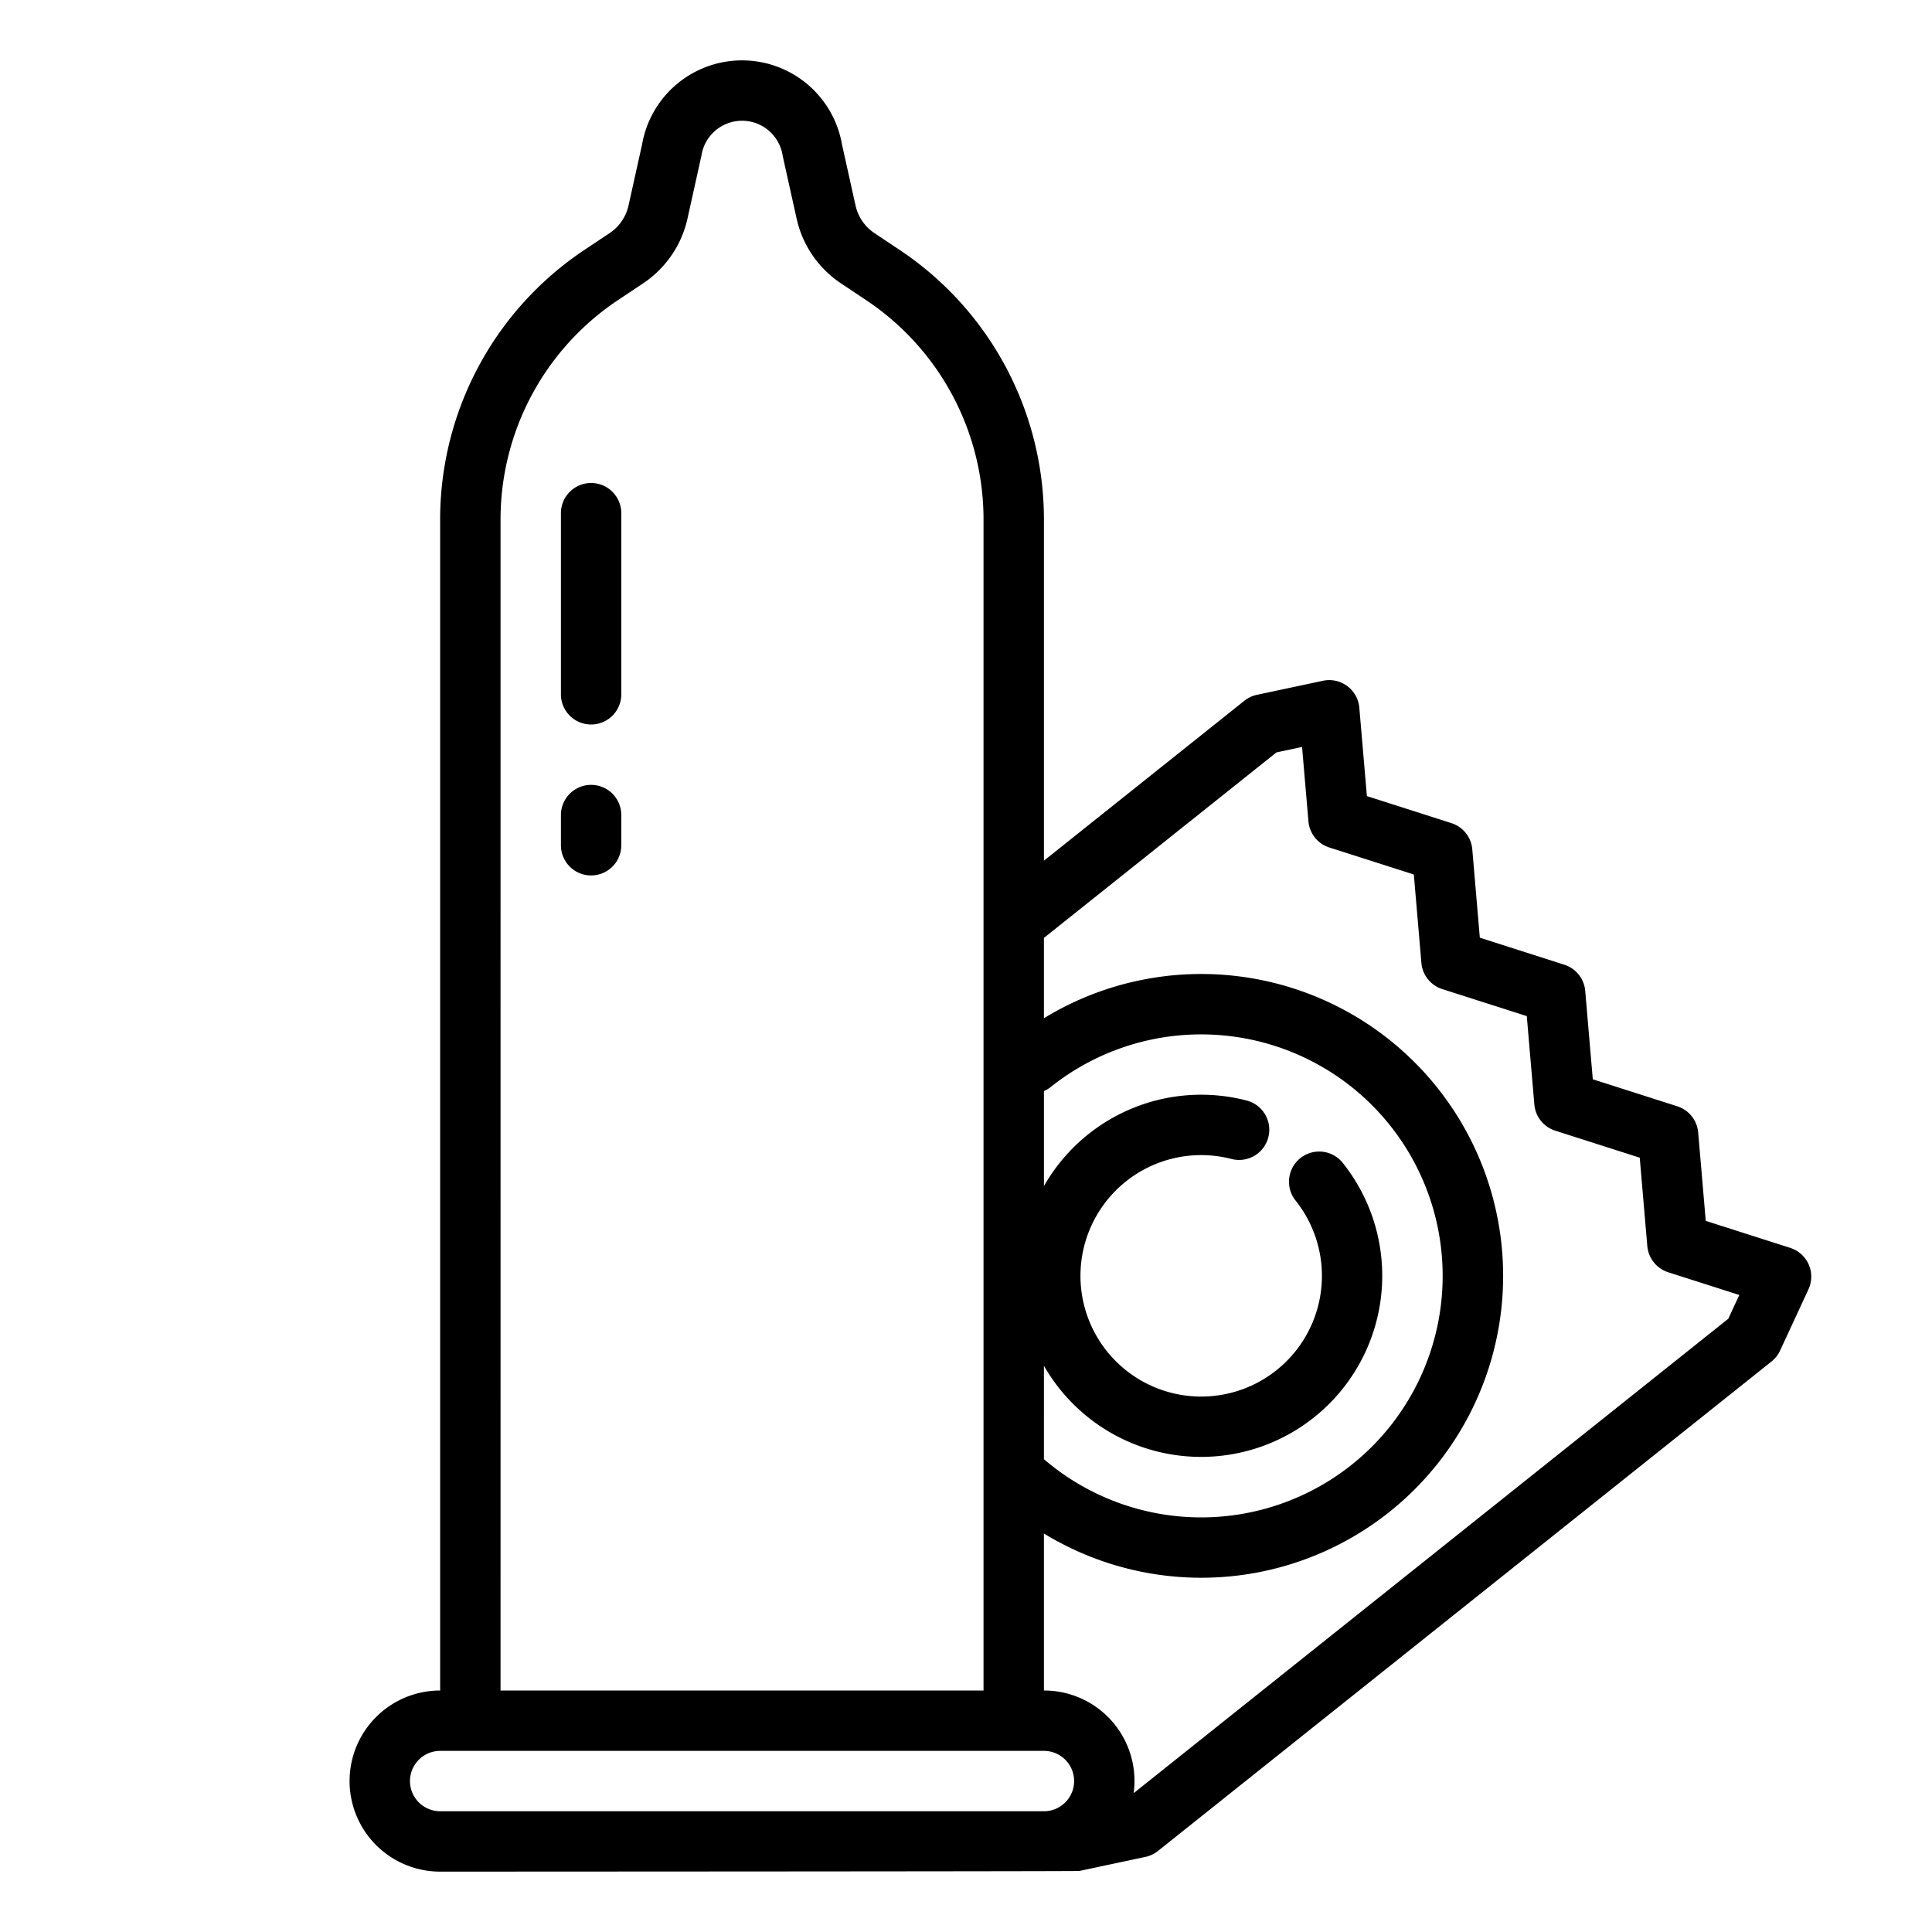 <?xml version="1.0" encoding="UTF-8"?>
<svg xmlns="http://www.w3.org/2000/svg" height="512" viewBox="0 0 512 512" width="512">
  <g id="outline">
    <path d="m474.436 330.7-22.395-7.158-2.006-23.426a8 8 0 0 0 -5.535-6.937l-22.394-7.159-2.006-23.42a8 8 0 0 0 -5.535-6.938l-22.395-7.162-2-23.426a8 8 0 0 0 -5.535-6.937l-22.395-7.16-2.006-23.425a8 8 0 0 0 -9.636-7.142l-17.5 3.726a8 8 0 0 0 -3.323 1.57l-53.125 42.383v-90.345a85.827 85.827 0 0 0 -38.3-71.556l-6.575-4.383a11.949 11.949 0 0 1 -5.059-7.387l-3.587-16.179a26.888 26.888 0 0 0 -52.966 0l-3.586 16.177a11.952 11.952 0 0 1 -5.059 7.388l-6.576 4.383a85.828 85.828 0 0 0 -38.3 71.556v310.257a24 24 0 1 0 0 48s168.846-.056 169.407-.176l17.5-3.724a7.979 7.979 0 0 0 3.323-1.571l162.599-129.719a8 8 0 0 0 2.27-2.892l7.518-16.232a8 8 0 0 0 -4.823-10.983zm-197.786 31.239a48 48 0 1 0 79.2-53.756 8 8 0 0 0 -12.508 9.978 31.994 31.994 0 1 1 -16.972-11.018 8 8 0 0 0 4.006-15.491 47.958 47.958 0 0 0 -53.723 22.676v-25.181a8.022 8.022 0 0 0 1.762-1.057 64 64 0 1 1 -1.765 98.61zm-144-224.2a69.859 69.859 0 0 1 31.171-58.239l6.576-4.384a27.875 27.875 0 0 0 11.803-17.235l3.628-16.367c.031-.138.058-.278.081-.417a10.888 10.888 0 0 1 21.479 0c.023.139.05.278.081.416l3.631 16.368a27.869 27.869 0 0 0 11.8 17.236l6.575 4.384a69.857 69.857 0 0 1 31.171 58.243v310.256h-128zm-24 334.261a8.009 8.009 0 0 1 8-8h160a8 8 0 0 1 0 16h-160a8.009 8.009 0 0 1 -8-8zm349.367-122.521-157.587 125.726a23.965 23.965 0 0 0 -23.78-27.205v-41.606a80 80 0 1 0 0-136.55v-21.286l61.625-49.164 6.786-1.446 1.688 19.71a8 8 0 0 0 5.534 6.938l22.395 7.159 2.006 23.426a8 8 0 0 0 5.535 6.937l22.394 7.158 2.006 23.426a8 8 0 0 0 5.535 6.938l22.394 7.158 2.006 23.426a8 8 0 0 0 5.535 6.937l18.843 6.024z"></path>
    <path d="m156.65 128a8 8 0 0 0 -8 8v48a8 8 0 0 0 16 0v-48a8 8 0 0 0 -8-8z"></path>
    <path d="m156.65 208a8 8 0 0 0 -8 8v8a8 8 0 0 0 16 0v-8a8 8 0 0 0 -8-8z"></path>
  </g>
</svg>
